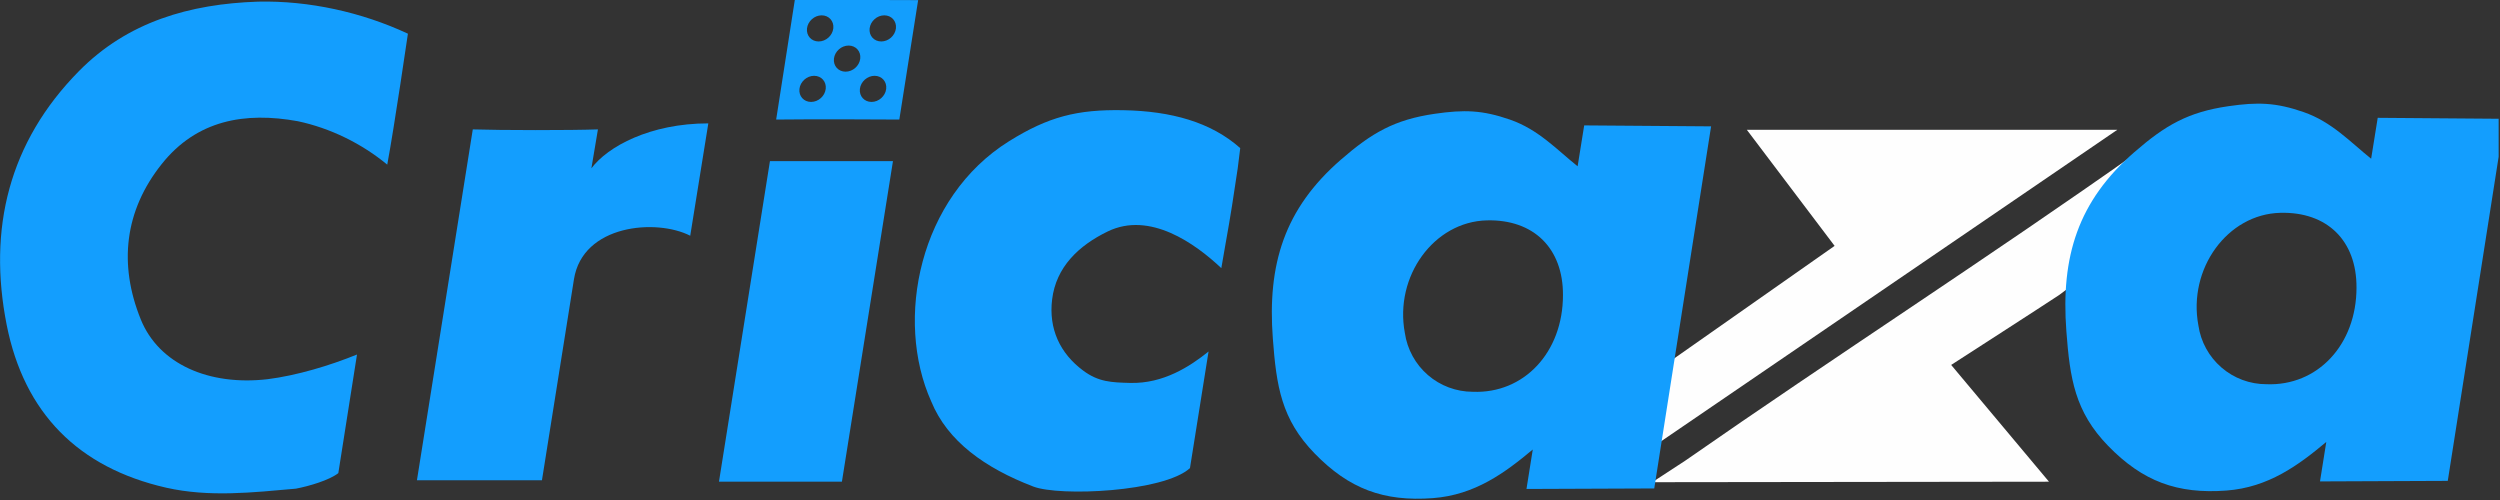 <svg width="140" height="28" viewBox="0 0 140 28" fill="none" xmlns="http://www.w3.org/2000/svg">
<rect x="0" y="0" width="140" height="28" fill="#333333" stroke="none"/>
<g clip-path="url(#clip0_487_109852)">
<path d="M18.946 26.495C18.439 26.892 17.311 27.224 16.571 27.365C14.146 27.58 11.712 27.855 9.304 27.31C4.382 26.188 1.352 23.128 0.374 18.194C-0.688 12.814 0.497 7.969 4.408 3.995C7.142 1.214 10.637 0.219 14.446 0.092C17.293 0.026 20.263 0.682 22.843 1.887C22.843 1.887 22.087 7.074 21.686 9.22C20.257 8.037 18.492 7.172 16.677 6.788C13.714 6.25 11.018 6.724 9.059 9.183C6.968 11.803 6.638 14.808 7.882 17.884C8.894 20.386 11.691 21.613 14.98 21.236C16.618 21.029 18.462 20.474 19.992 19.853L18.946 26.495Z" fill="#139EFE"/>
<path d="M57.865 27.247C55.153 26.207 53.063 24.709 52.151 22.485C50.09 17.902 51.467 11.048 56.51 7.906C58.705 6.538 60.315 6.123 62.901 6.171C65.59 6.22 67.817 6.84 69.453 8.294L69.313 9.421C69.109 10.826 68.889 12.231 68.635 13.628L68.394 15.016C66.925 13.628 64.386 11.822 62.038 12.959C60.397 13.753 59.139 14.959 58.919 16.768C58.719 18.398 59.346 19.784 60.667 20.76C61.521 21.391 62.237 21.418 63.299 21.444C65.142 21.49 66.638 20.524 67.679 19.684L66.638 26.215C65.168 27.552 59.342 27.813 57.865 27.247Z" fill="#139EFE"/>
<path d="M30.349 26.896H23.348L26.476 7.246C28.03 7.297 31.939 7.301 33.484 7.246L33.118 9.425C34.029 8.209 36.405 6.909 39.666 6.909L38.653 13.201C36.749 12.229 32.624 12.573 32.141 15.644L30.349 26.896Z" fill="#139EFE"/>
<path d="M43.117 9.022L50.006 9.023L47.147 26.975H40.262L43.117 9.022Z" fill="#139EFE"/>
<path d="M118.645 10.161C117.434 12.188 116.342 15.752 116.342 15.752L115.31 16.522C114.406 17.123 109.265 20.436 109.265 20.436L114.743 26.975C112.536 26.975 92.527 27.003 92.527 27.003L94.365 25.803C102.776 19.944 111.401 14.393 119.769 8.474C119.769 8.474 119.051 9.481 118.645 10.161Z" fill="#FEFEFE"/>
<path fill-rule="evenodd" clip-rule="evenodd" d="M124.68 27.471C127.032 27.294 128.71 26.055 130.272 24.749L129.92 26.959L137.075 26.929L140.258 6.653L133.152 6.598L132.784 8.888C131.615 7.955 130.594 6.829 129.001 6.276C127.446 5.736 126.428 5.711 124.799 5.946C122.531 6.273 121.255 7.016 119.525 8.519C116.365 11.266 115.403 14.366 115.716 18.541C115.916 21.205 116.194 23.054 118.057 24.97C119.985 26.951 121.923 27.677 124.68 27.471ZM126.919 21.516C129.78 21.63 131.964 19.307 131.964 16.103C131.976 13.488 130.33 11.85 127.698 11.918C124.739 11.989 122.513 15.049 123.11 18.224C123.243 19.138 123.701 19.975 124.401 20.579C125.1 21.184 125.994 21.517 126.919 21.516Z" fill="#139EFE"/>
<path d="M97.821 7.267H118.571L92.793 24.868L93.445 20.289L102.738 13.769L97.821 7.267Z" fill="#FEFEFE"/>
<path fill-rule="evenodd" clip-rule="evenodd" d="M80.243 27.895C82.594 27.718 84.272 26.479 85.835 25.172L85.483 27.382L92.638 27.353L95.821 7.076L88.715 7.022L88.347 9.312C87.178 8.379 86.156 7.253 84.564 6.7C83.008 6.16 81.99 6.135 80.361 6.37C78.093 6.697 76.817 7.44 75.088 8.943C71.928 11.69 70.965 14.79 71.279 18.965C71.479 21.629 71.756 23.478 73.619 25.393C75.547 27.375 77.485 28.101 80.243 27.895ZM82.481 21.94C85.342 22.054 87.526 19.731 87.526 16.527C87.539 13.912 85.892 12.274 83.26 12.341C80.302 12.413 78.076 15.473 78.672 18.647C78.806 19.562 79.264 20.399 79.963 21.003C80.663 21.608 81.557 21.94 82.481 21.94Z" fill="#139EFE"/>
<path fill-rule="evenodd" clip-rule="evenodd" d="M50.36 6.695H50.362L51.416 0.007C51.416 0.007 48.648 -0.005 44.51 -0.005L43.465 6.695C45.411 6.665 50.36 6.695 50.36 6.695ZM49.35 2.322C49.757 2.322 50.124 1.995 50.172 1.591C50.218 1.187 49.927 0.859 49.52 0.859C49.113 0.859 48.746 1.187 48.699 1.591C48.652 1.995 48.943 2.322 49.35 2.322ZM47.352 4.014C47.759 4.014 48.127 3.687 48.174 3.283C48.221 2.879 47.929 2.551 47.522 2.551C47.116 2.551 46.748 2.879 46.701 3.283C46.654 3.687 46.946 4.014 47.352 4.014ZM49.627 4.977C49.58 5.381 49.212 5.708 48.806 5.708C48.399 5.708 48.107 5.381 48.154 4.977C48.201 4.573 48.569 4.245 48.976 4.245C49.382 4.245 49.674 4.573 49.627 4.977ZM45.42 5.708C45.827 5.708 46.194 5.381 46.241 4.977C46.288 4.573 45.997 4.245 45.59 4.245C45.183 4.245 44.816 4.573 44.769 4.977C44.722 5.381 45.013 5.708 45.42 5.708ZM46.665 1.591C46.618 1.995 46.25 2.322 45.843 2.322C45.437 2.322 45.145 1.995 45.192 1.591C45.239 1.187 45.606 0.859 46.013 0.859C46.42 0.859 46.712 1.187 46.665 1.591Z" fill="#139EFD"/>
</g>
<defs>
<clipPath id="clip0_487_109852">
<rect width="139.924" height="28" fill="white"/>
</clipPath>
</defs>
</svg>
